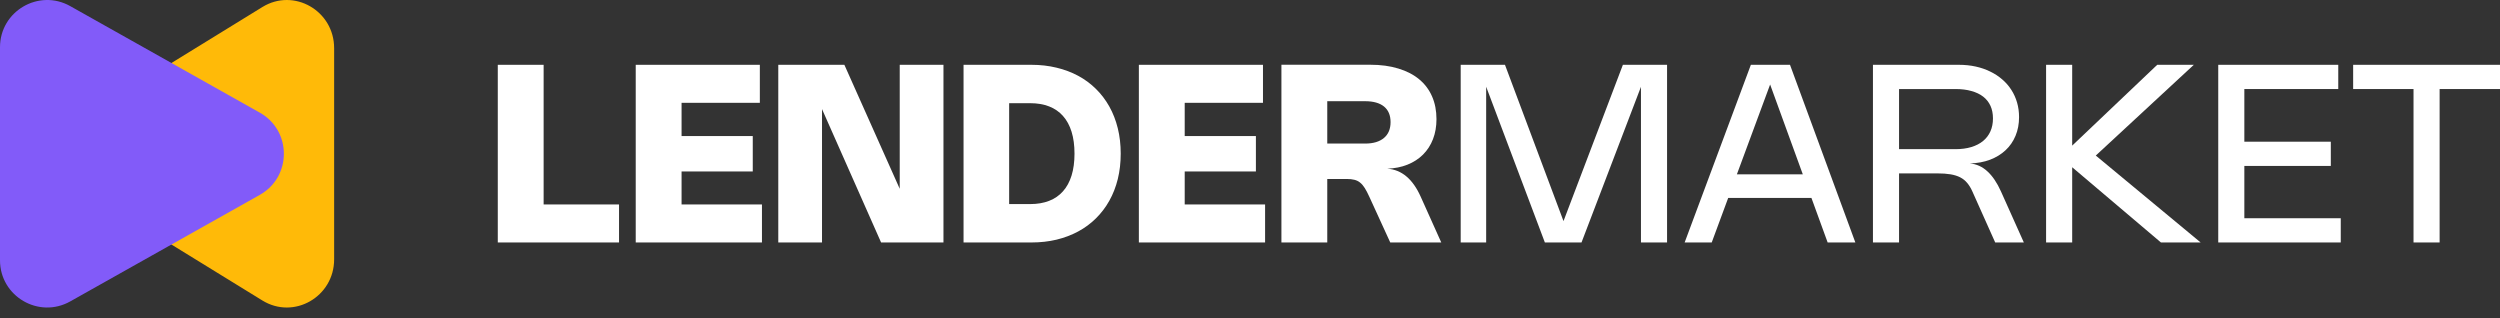 <svg xmlns="http://www.w3.org/2000/svg" width="220" height="28" viewBox="0 0 220 28" fill="none"><rect x="0" y="0" width="220" height="28" fill="#333333" stroke="none"/><path d="M7.992 9.909C5.316 11.556 5.316 15.506 7.992 17.153L23.092 26.445C25.864 28.15 29.404 26.119 29.404 22.823L29.404 4.239C29.404 0.943 25.864 -1.088 23.092 0.617L7.992 9.909Z" fill="#FFBA08"></path><path d="M22.864 9.914C25.686 11.5 25.686 15.562 22.864 17.148L6.181 26.524C3.416 28.078 -1.38663e-07 26.079 0 22.907L8.19574e-07 4.155C9.58237e-07 0.983 3.416 -1.016 6.181 0.538L22.864 9.914Z" fill="#825BF9"></path><path d="M47.839 5.703V17.992H54.475V21.337H43.805V5.703H47.839Z" fill="white"></path><path d="M66.866 5.703V9.048H59.978V11.973H66.243V15.089H59.978V17.992H67.052V21.337H55.944V5.703H66.866Z" fill="white"></path><path d="M83.025 21.337H77.536L72.337 9.6V21.337H68.489V5.703H74.305L79.176 16.614V5.703H83.025V21.337Z" fill="white"></path><path d="M84.792 5.703H90.773C91.549 5.703 92.281 5.787 92.97 5.954C93.659 6.118 94.295 6.357 94.878 6.67C95.461 6.984 95.982 7.368 96.442 7.824C96.904 8.279 97.298 8.797 97.622 9.376C97.947 9.956 98.195 10.594 98.366 11.29C98.537 11.982 98.623 12.725 98.623 13.52C98.623 14.314 98.537 15.06 98.366 15.756C98.195 16.448 97.947 17.084 97.622 17.664C97.298 18.243 96.904 18.761 96.442 19.216C95.982 19.672 95.461 20.056 94.878 20.37C94.295 20.683 93.659 20.924 92.97 21.091C92.281 21.255 91.549 21.337 90.773 21.337H84.792V5.703ZM90.658 17.959C91.285 17.959 91.841 17.864 92.325 17.674C92.81 17.485 93.216 17.204 93.544 16.833C93.876 16.461 94.127 15.998 94.299 15.444C94.47 14.89 94.556 14.249 94.556 13.52C94.556 12.791 94.47 12.15 94.299 11.596C94.127 11.042 93.876 10.579 93.544 10.207C93.216 9.835 92.81 9.555 92.325 9.365C91.841 9.176 91.285 9.081 90.658 9.081H88.805V17.959H90.658Z" fill="white"></path><path d="M111.142 5.703V9.048H104.254V11.973H110.519V15.089H104.254V17.992H111.328V21.337H100.22V5.703H111.142Z" fill="white"></path><path d="M112.765 21.337V5.697H120.577C121.506 5.697 122.332 5.808 123.053 6.031C123.778 6.249 124.389 6.565 124.884 6.976C125.384 7.388 125.763 7.891 126.021 8.485C126.28 9.076 126.41 9.742 126.41 10.486C126.41 11.131 126.308 11.718 126.103 12.246C125.899 12.771 125.608 13.223 125.229 13.602C124.853 13.977 124.398 14.273 123.862 14.488C123.33 14.703 122.734 14.821 122.075 14.843C122.712 14.887 123.275 15.114 123.764 15.526C124.252 15.934 124.671 16.528 125.021 17.308L126.831 21.337H122.342L120.5 17.314C120.358 17 120.223 16.743 120.096 16.543C119.968 16.339 119.83 16.178 119.68 16.062C119.534 15.945 119.369 15.865 119.183 15.821C119.001 15.774 118.78 15.75 118.521 15.75H116.799V21.337H112.765ZM120.134 12.634C120.491 12.634 120.808 12.592 121.085 12.509C121.362 12.425 121.595 12.303 121.785 12.142C121.978 11.982 122.124 11.785 122.222 11.552C122.321 11.315 122.37 11.047 122.37 10.748C122.37 10.147 122.178 9.69 121.796 9.376C121.413 9.063 120.857 8.906 120.128 8.906H116.799V12.634H120.134Z" fill="white"></path><path d="M146.701 5.703V21.337H144.405V7.638L139.173 21.337H135.948L130.782 7.632V21.337H128.541V5.703H132.438L137.588 19.457L142.814 5.703H146.701Z" fill="white"></path><path d="M148.249 21.337L154.076 5.703H157.52L163.271 21.337H160.833L159.406 17.418H152.081L150.632 21.337H148.249ZM158.646 15.34L155.771 7.436L152.846 15.34H158.646Z" fill="white"></path><path d="M164.82 21.337V5.703H172.386C172.907 5.703 173.399 5.754 173.862 5.856C174.325 5.958 174.751 6.105 175.141 6.299C175.535 6.488 175.888 6.719 176.201 6.993C176.515 7.262 176.781 7.569 177 7.911C177.218 8.25 177.386 8.622 177.503 9.026C177.619 9.427 177.677 9.854 177.677 10.306C177.677 10.907 177.574 11.455 177.366 11.951C177.162 12.443 176.87 12.866 176.491 13.219C176.112 13.573 175.657 13.852 175.125 14.056C174.592 14.256 173.998 14.365 173.342 14.384C173.922 14.431 174.438 14.662 174.889 15.078C175.341 15.49 175.739 16.076 176.081 16.838L178.098 21.337H175.578L173.567 16.844C173.435 16.548 173.284 16.301 173.113 16.1C172.945 15.896 172.741 15.732 172.501 15.608C172.26 15.484 171.976 15.395 171.648 15.34C171.32 15.286 170.93 15.258 170.478 15.258H167.116V21.337H164.82ZM172.091 13.126C172.604 13.126 173.065 13.064 173.474 12.941C173.882 12.817 174.226 12.64 174.507 12.41C174.791 12.177 175.008 11.893 175.157 11.557C175.307 11.222 175.381 10.843 175.381 10.42C175.381 10.005 175.309 9.637 175.163 9.316C175.017 8.995 174.804 8.726 174.523 8.507C174.243 8.288 173.896 8.123 173.485 8.01C173.076 7.893 172.608 7.835 172.08 7.835H167.116V13.126H172.091Z" fill="white"></path><path d="M184.429 13.689L193.656 21.337H190.163L182.352 14.717V21.337H180.056V5.703H182.352V12.815L189.835 5.703H193.055L184.429 13.689Z" fill="white"></path><path d="M205.767 5.703V7.835H197.502V12.47H205.111V14.602H197.502V19.205H205.986V21.337H195.206V5.703H205.767Z" fill="white"></path><path d="M220 7.835H214.686V21.337H212.39V7.835H207.077V5.703H220V7.835Z" fill="white"></path></svg>
